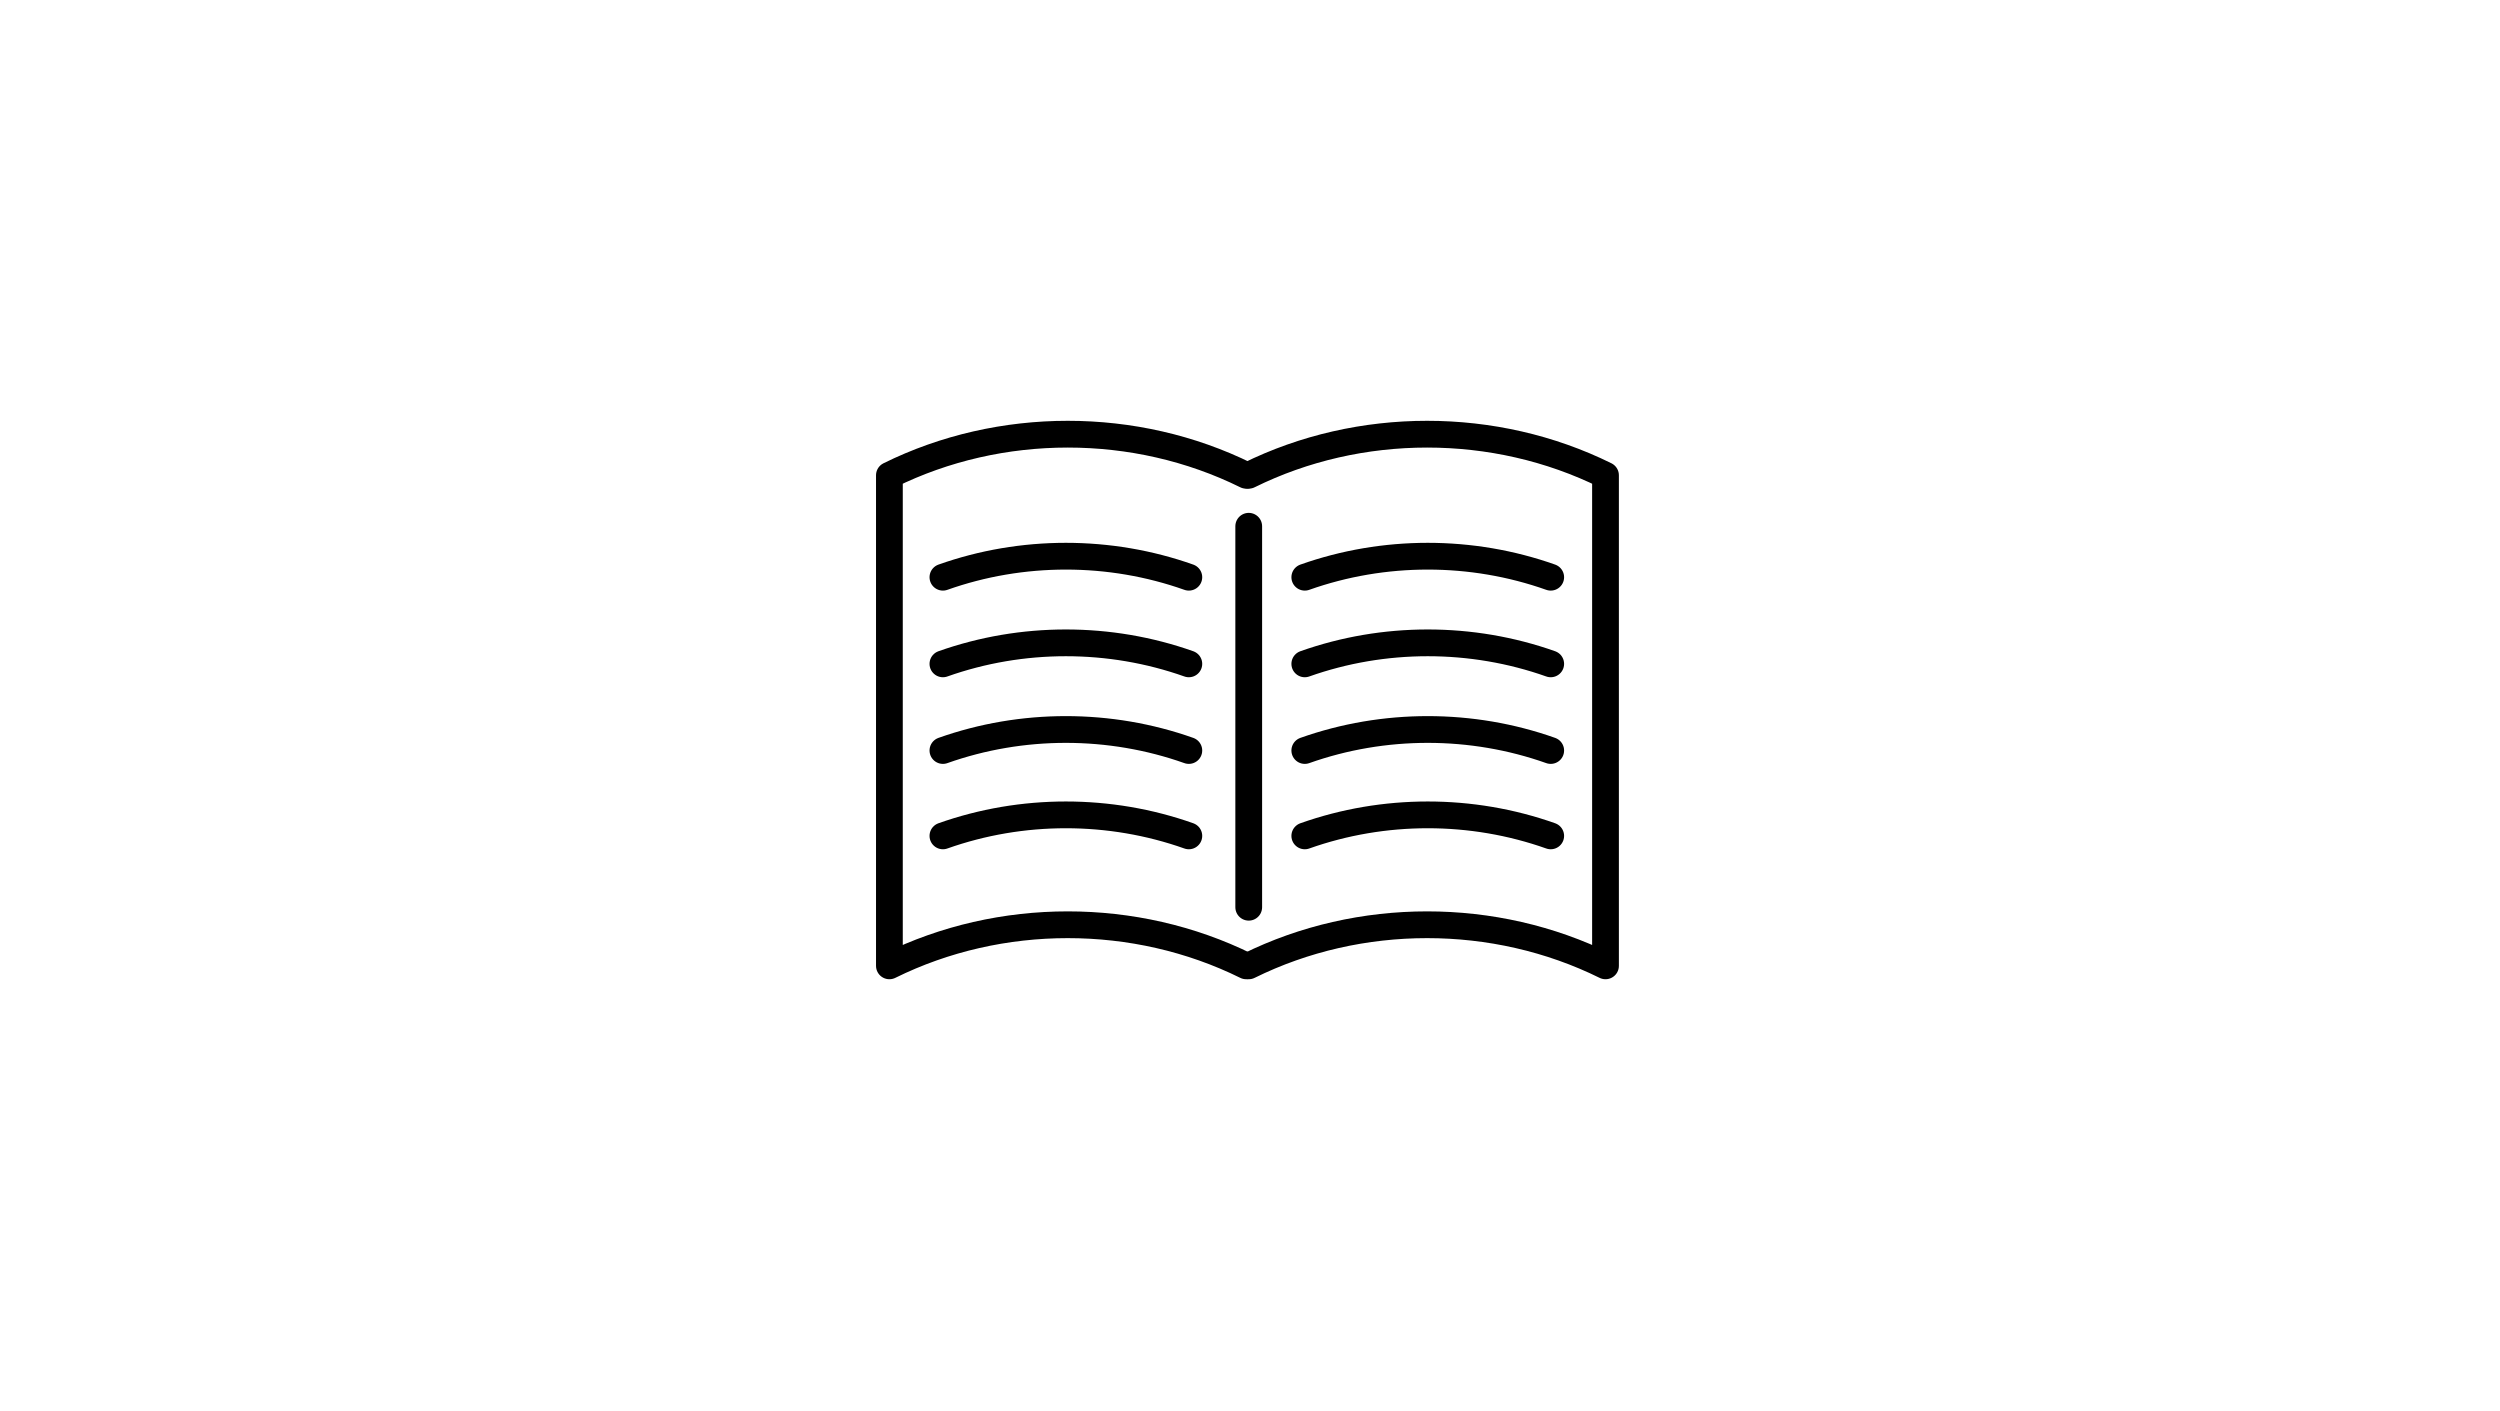 <?xml version="1.0" encoding="UTF-8"?>
<svg id="Livello_1" xmlns="http://www.w3.org/2000/svg" version="1.1" viewBox="0 0 196.2 110.7">
  <!-- Generator: Adobe Illustrator 29.4.0, SVG Export Plug-In . SVG Version: 2.1.0 Build 152)  -->
  <defs>
    <style>
      .st0 {
        fill: none;
        stroke: #000;
        stroke-linecap: round;
        stroke-linejoin: round;
        stroke-width: 2.1px;
      }
    </style>
  </defs>
  <path class="st0" d="M97.8,75.8c-8.7-4.3-19.3-4.3-28,0v-38.5c8.7-4.3,19.3-4.3,28,0"/>
  <path class="st0" d="M74,45.3c6.2-2.2,13.1-2.2,19.3,0"/>
  <path class="st0" d="M74,52.1c6.2-2.2,13.1-2.2,19.3,0"/>
  <path class="st0" d="M74,58.9c6.2-2.2,13.1-2.2,19.3,0"/>
  <path class="st0" d="M74,65.6c6.2-2.2,13.1-2.2,19.3,0"/>
  <path class="st0" d="M102.4,45.3c6.2-2.2,13.1-2.2,19.3,0"/>
  <path class="st0" d="M102.4,52.1c6.2-2.2,13.1-2.2,19.3,0"/>
  <path class="st0" d="M102.4,58.9c6.2-2.2,13.1-2.2,19.3,0"/>
  <path class="st0" d="M102.4,65.6c6.2-2.2,13.1-2.2,19.3,0"/>
  <path class="st0" d="M98,75.8c8.7-4.3,19.3-4.3,28,0v-38.5c-8.7-4.3-19.3-4.3-28,0"/>
  <polyline class="st0" points="98 41.3 98 65.6 98 71.2"/>
</svg>